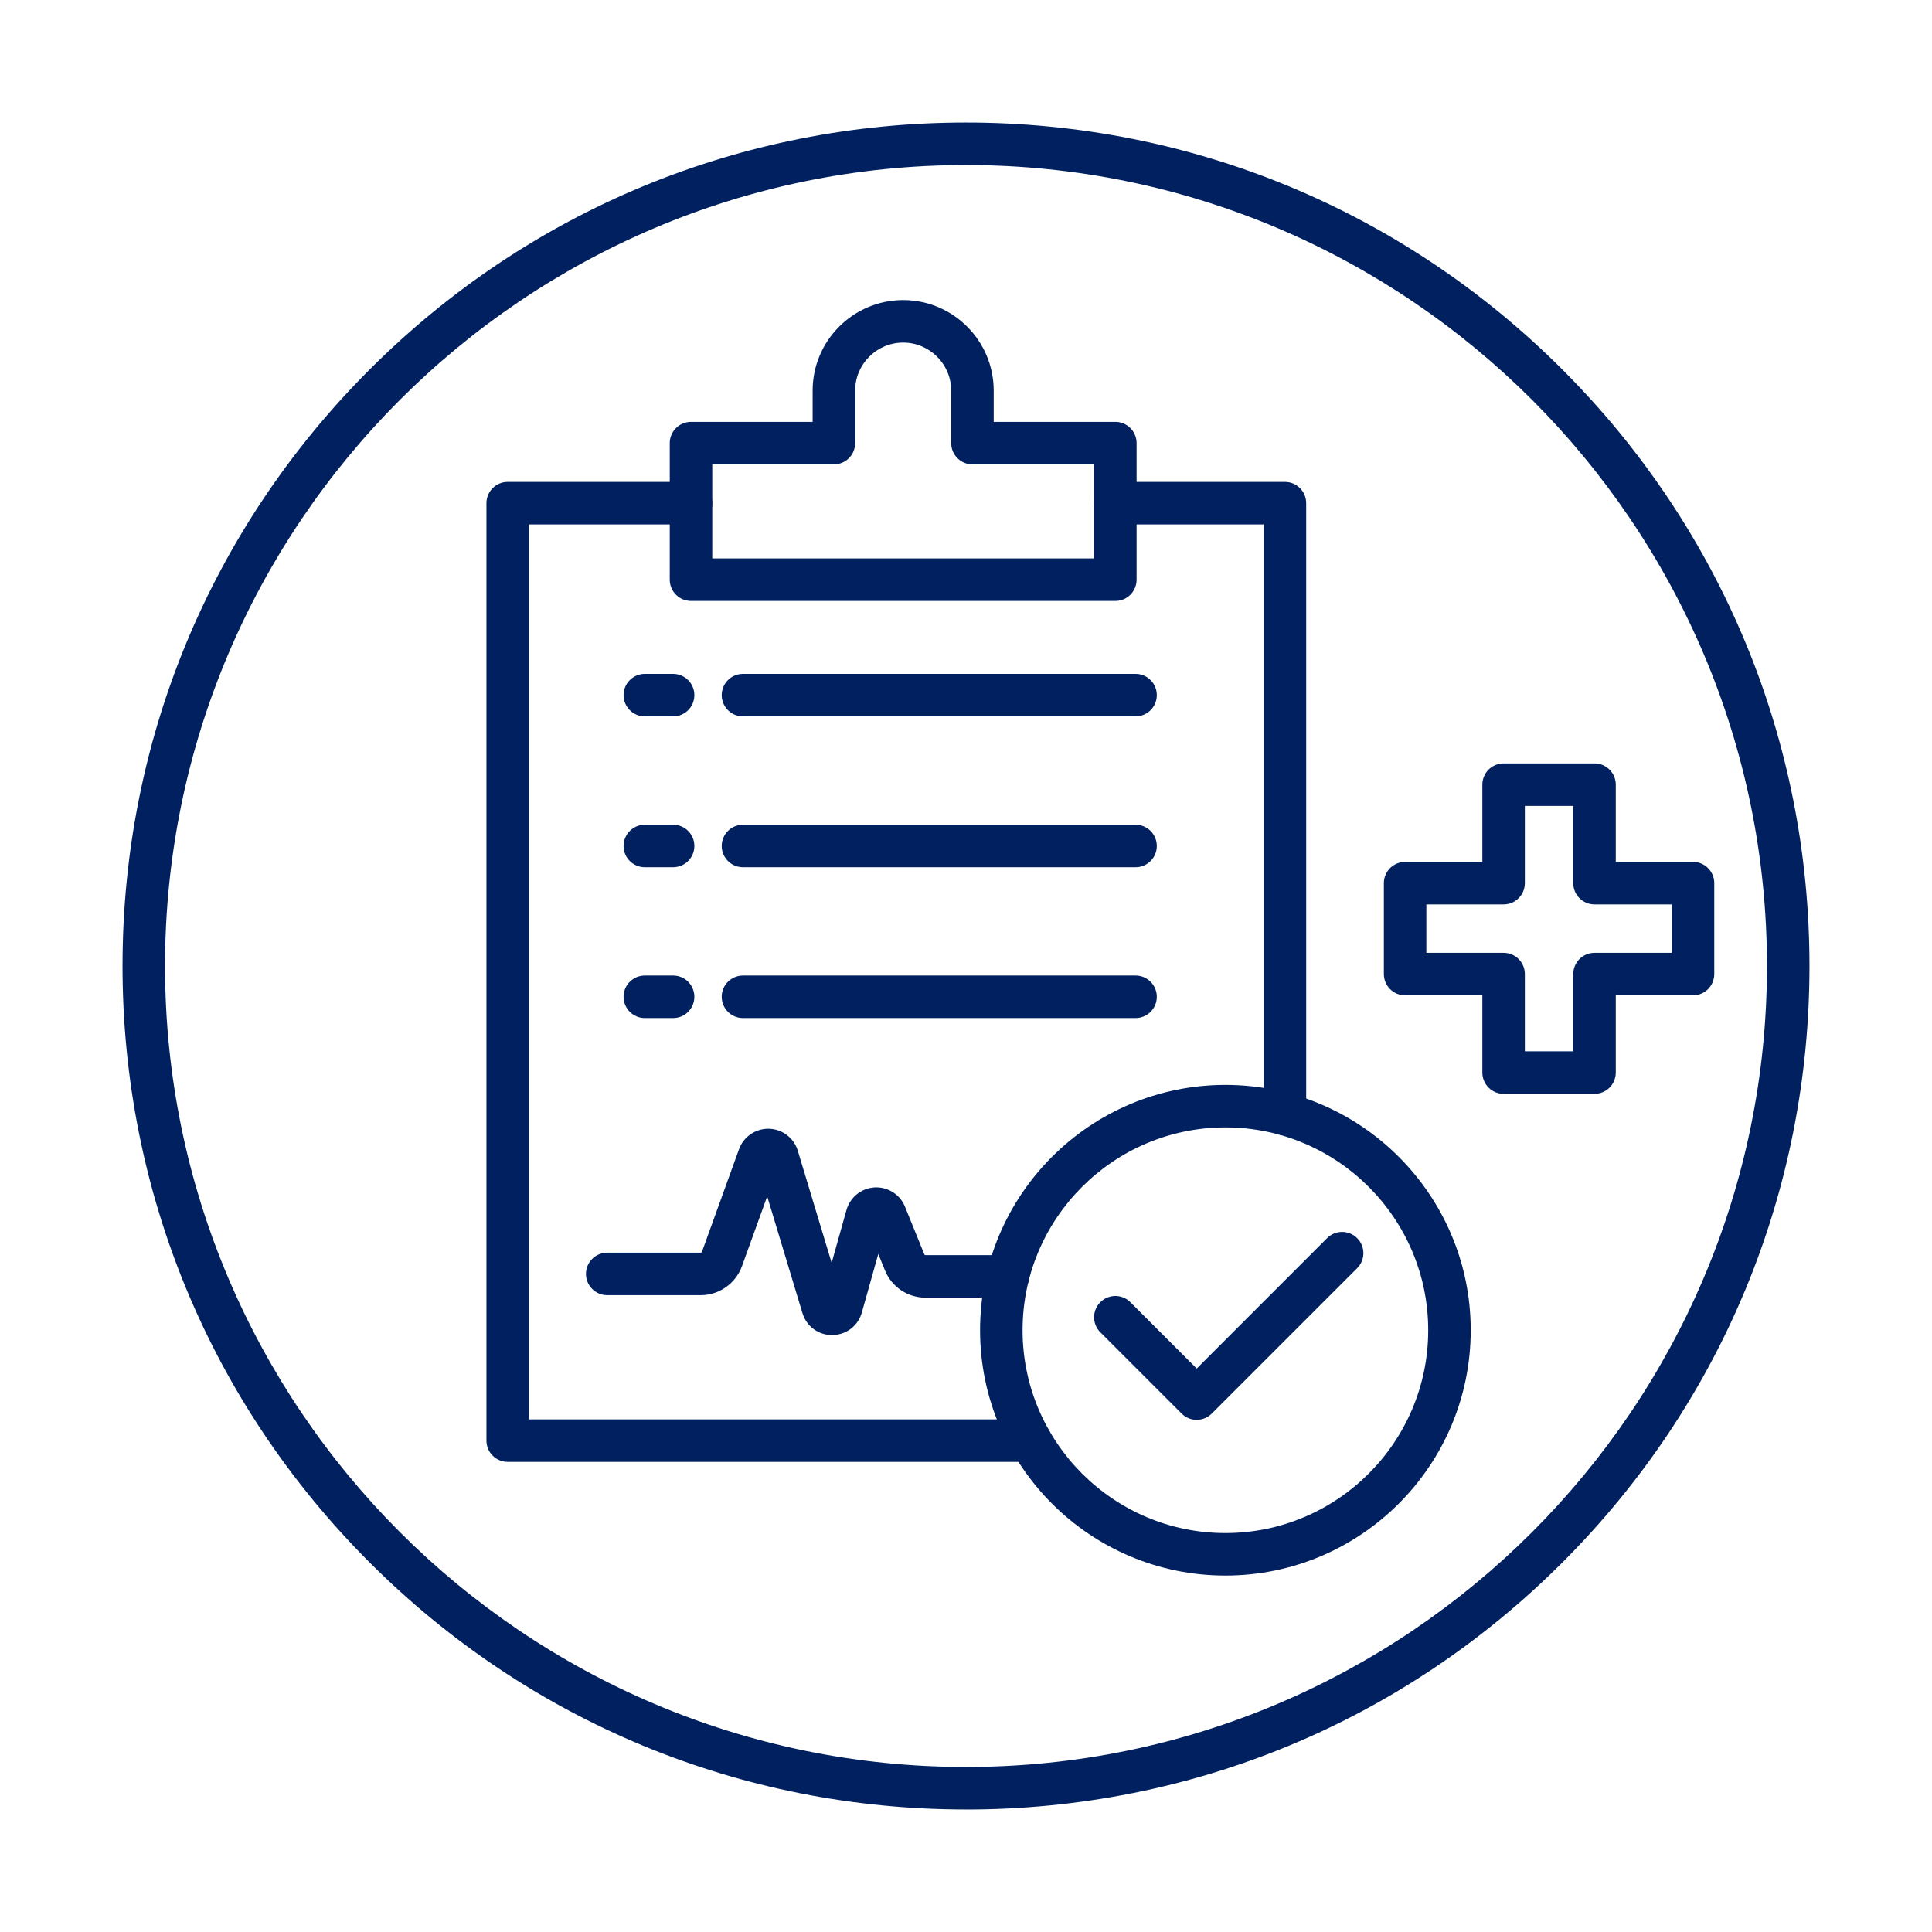 <?xml version="1.0" encoding="UTF-8"?>
<svg id="Layer_1" xmlns="http://www.w3.org/2000/svg" version="1.1" viewBox="0 0 500 500">
  <!-- Generator: Adobe Illustrator 29.5.0, SVG Export Plug-In . SVG Version: 2.1.0 Build 137)  -->
  <defs>
    <style>
      .st0 {
        fill: #002060;
      }
    </style>
  </defs>
  <path class="st0" d="M250,468.29c-58.31,0-113.12-22.71-154.35-63.94-41.23-41.23-63.94-96.05-63.94-154.36s22.71-113.12,63.94-154.35S191.69,31.71,250,31.71s113.12,22.71,154.35,63.94,63.94,96.05,63.94,154.35-22.71,113.12-63.94,154.36c-41.23,41.23-96.05,63.94-154.35,63.94ZM250,42.71c-114.3,0-207.29,92.99-207.29,207.29s92.99,207.29,207.29,207.29,207.29-92.99,207.29-207.29S364.3,42.71,250,42.71Z"/>
  <path class="st0" d="M317.13,407.75c-35.01,0-63.49-28.48-63.49-63.49s28.48-63.49,63.49-63.49,63.49,28.48,63.49,63.49-28.48,63.49-63.49,63.49ZM317.13,291.77c-28.94,0-52.49,23.55-52.49,52.49s23.55,52.49,52.49,52.49,52.49-23.55,52.49-52.49-23.55-52.49-52.49-52.49Z"/>
  <path class="st0" d="M332.54,293.83c-3.04,0-5.5-2.46-5.5-5.5v-152.61h-38.39c-3.04,0-5.5-2.46-5.5-5.5s2.46-5.5,5.5-5.5h43.89c3.04,0,5.5,2.46,5.5,5.5v158.11c0,3.04-2.46,5.5-5.5,5.5Z"/>
  <path class="st0" d="M266.66,378.33h-135.27c-3.04,0-5.5-2.46-5.5-5.5v-242.61c0-3.04,2.46-5.5,5.5-5.5h47.44c3.04,0,5.5,2.46,5.5,5.5s-2.46,5.5-5.5,5.5h-41.94v231.61h129.77c3.04,0,5.5,2.46,5.5,5.5s-2.46,5.5-5.5,5.5Z"/>
  <path class="st0" d="M288.65,155.52h-109.82c-3.04,0-5.5-2.46-5.5-5.5v-35.34c0-3.04,2.46-5.5,5.5-5.5h31.48v-8.09c0-12.92,10.51-23.43,23.43-23.43s23.43,10.51,23.43,23.43v8.09h31.48c3.04,0,5.5,2.46,5.5,5.5v35.34c0,3.04-2.46,5.5-5.5,5.5ZM184.33,144.52h98.82v-24.34h-31.48c-3.04,0-5.5-2.46-5.5-5.5v-13.59c0-6.85-5.58-12.43-12.43-12.43s-12.43,5.58-12.43,12.43v13.59c0,3.04-2.46,5.5-5.5,5.5h-31.48v24.34Z"/>
  <path class="st0" d="M309.71,367.46c-1.46,0-2.86-.58-3.89-1.61l-21.06-21.06c-2.15-2.15-2.15-5.63,0-7.78,2.15-2.15,5.63-2.15,7.78,0l17.17,17.17,33.74-33.75c2.15-2.15,5.63-2.15,7.78,0,2.15,2.15,2.15,5.63,0,7.78l-37.63,37.63c-1.03,1.03-2.43,1.61-3.89,1.61Z"/>
  <path class="st0" d="M412.66,283.08h-23.53c-3.04,0-5.5-2.46-5.5-5.5v-19.99h-19.99c-3.04,0-5.5-2.46-5.5-5.5v-23.53c0-3.04,2.46-5.5,5.5-5.5h19.99v-19.99c0-3.04,2.46-5.5,5.5-5.5h23.53c3.04,0,5.5,2.46,5.5,5.5v19.99h19.99c3.04,0,5.5,2.46,5.5,5.5v23.53c0,3.04-2.46,5.5-5.5,5.5h-19.99v19.99c0,3.04-2.46,5.5-5.5,5.5ZM394.63,272.08h12.53v-19.99c0-3.04,2.46-5.5,5.5-5.5h19.99v-12.53h-19.99c-3.04,0-5.5-2.46-5.5-5.5v-19.99h-12.53v19.99c0,3.04-2.46,5.5-5.5,5.5h-19.99v12.53h19.99c3.04,0,5.5,2.46,5.5,5.5v19.99Z"/>
  <path class="st0" d="M215.34,345.52c-3.56,0-6.64-2.28-7.67-5.7l-9.12-30.2-6.53,18.07c-1.62,4.48-5.91,7.5-10.68,7.5h-24.19c-3.04,0-5.5-2.46-5.5-5.5s2.46-5.5,5.5-5.5h24.19c.15,0,.28-.09.33-.24l9.59-26.54c1.18-3.25,4.31-5.37,7.75-5.29,3.46.09,6.46,2.38,7.46,5.69l8.76,29.01,3.84-13.68c.93-3.3,3.85-5.64,7.27-5.84,3.42-.17,6.59,1.81,7.87,4.99l5,12.32c.05.13.18.22.33.22h21.27c3.04,0,5.5,2.46,5.5,5.5s-2.46,5.5-5.5,5.5h-21.27c-4.65,0-8.78-2.78-10.52-7.08l-1.72-4.23-4.25,15.14c-.97,3.46-4.04,5.81-7.64,5.85-.03,0-.05,0-.08,0Z"/>
  <path class="st0" d="M293.88,185.4h-101.6c-3.04,0-5.5-2.46-5.5-5.5s2.46-5.5,5.5-5.5h101.6c3.04,0,5.5,2.46,5.5,5.5s-2.46,5.5-5.5,5.5Z"/>
  <path class="st0" d="M293.88,224.44h-101.6c-3.04,0-5.5-2.46-5.5-5.5s2.46-5.5,5.5-5.5h101.6c3.04,0,5.5,2.46,5.5,5.5s-2.46,5.5-5.5,5.5Z"/>
  <path class="st0" d="M293.88,263.47h-101.6c-3.04,0-5.5-2.46-5.5-5.5s2.46-5.5,5.5-5.5h101.6c3.04,0,5.5,2.46,5.5,5.5s-2.46,5.5-5.5,5.5Z"/>
  <path class="st0" d="M174.2,185.4h-7.32c-3.04,0-5.5-2.46-5.5-5.5s2.46-5.5,5.5-5.5h7.32c3.04,0,5.5,2.46,5.5,5.5s-2.46,5.5-5.5,5.5Z"/>
  <path class="st0" d="M174.2,224.44h-7.32c-3.04,0-5.5-2.46-5.5-5.5s2.46-5.5,5.5-5.5h7.32c3.04,0,5.5,2.46,5.5,5.5s-2.46,5.5-5.5,5.5Z"/>
  <path class="st0" d="M174.2,263.47h-7.32c-3.04,0-5.5-2.46-5.5-5.5s2.46-5.5,5.5-5.5h7.32c3.04,0,5.5,2.46,5.5,5.5s-2.46,5.5-5.5,5.5Z"/>
</svg>